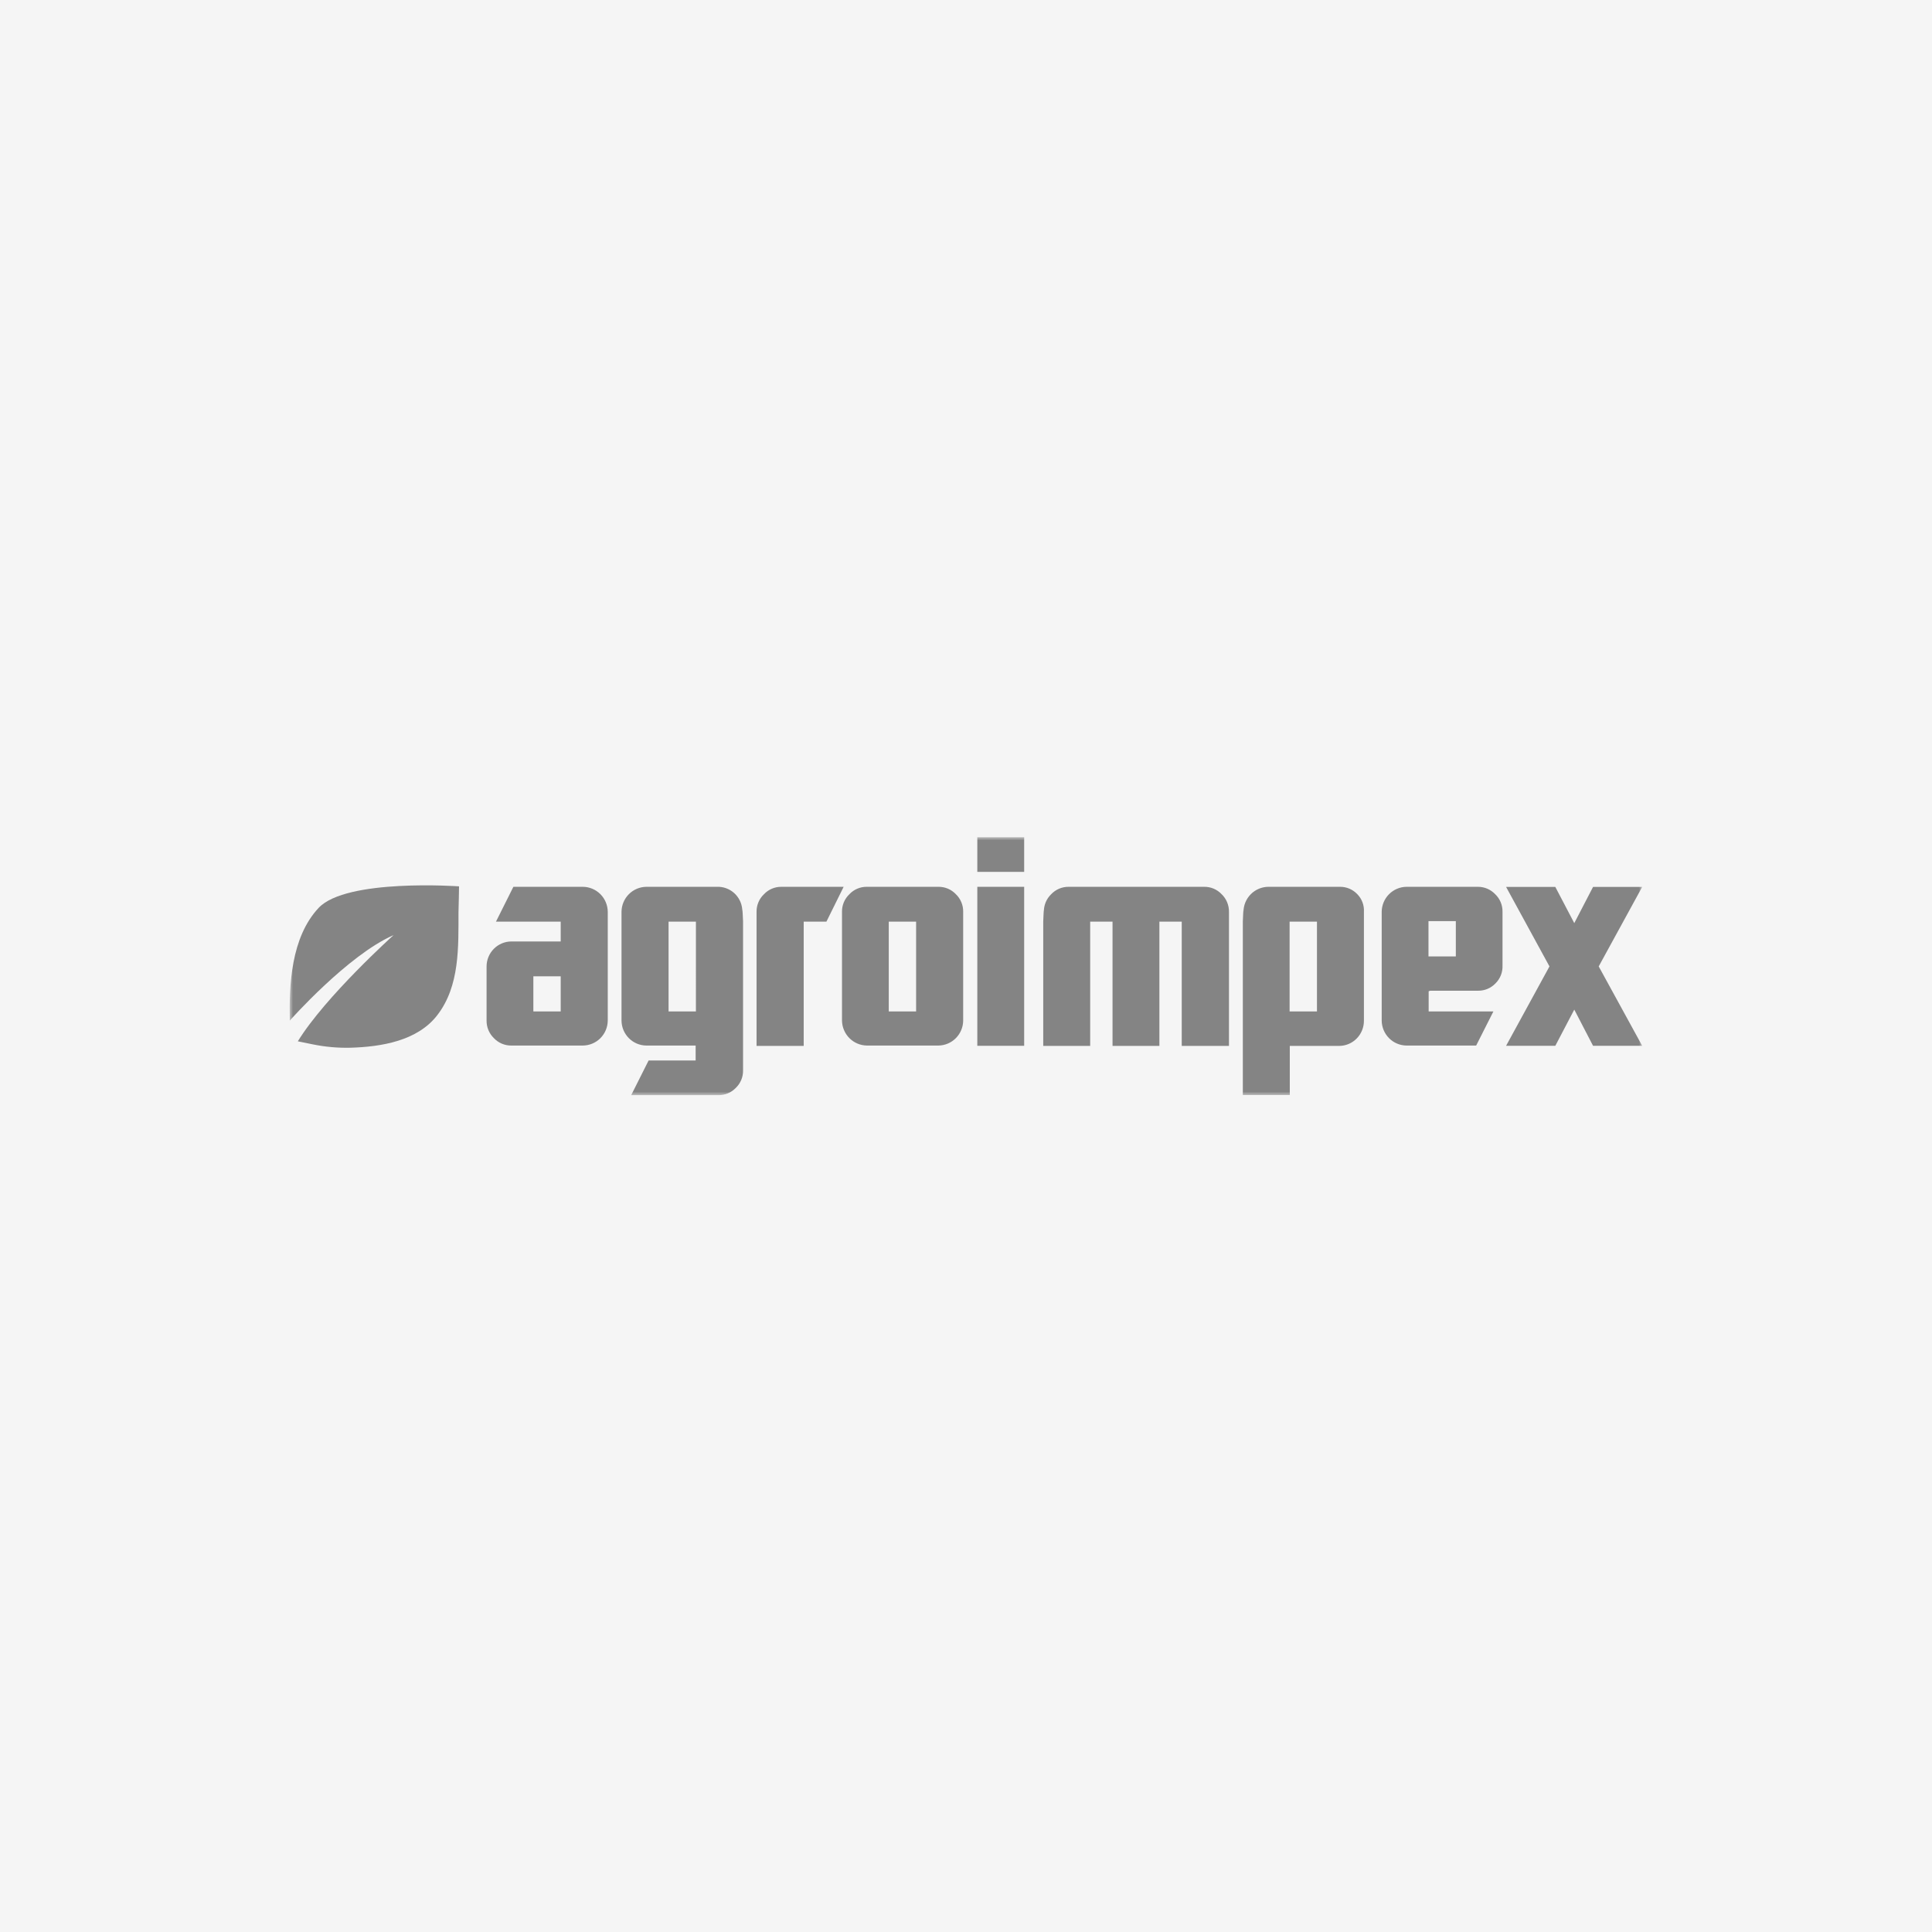 <?xml version="1.0" encoding="UTF-8"?> <svg xmlns="http://www.w3.org/2000/svg" width="300" height="300" viewBox="0 0 300 300" fill="none"><rect width="300" height="300" fill="#F5F5F5"></rect><mask id="mask0_4239_3564" style="mask-type:luminance" maskUnits="userSpaceOnUse" x="45" y="130" width="210" height="41"><path d="M45 130H255V170.112H45V130Z" fill="white"></path></mask><g mask="url(#mask0_4239_3564)"><path d="M90.52 137.704H79.717L77.013 143.114H87.067V146.19H79.391C78.373 146.198 77.398 146.609 76.681 147.334C75.962 148.061 75.557 149.041 75.554 150.064V158.479C75.549 158.985 75.647 159.487 75.841 159.955C76.036 160.423 76.324 160.846 76.688 161.199C77.034 161.567 77.454 161.86 77.919 162.058C78.384 162.257 78.886 162.357 79.391 162.352H90.52C91.539 162.34 92.513 161.928 93.231 161.205C93.951 160.482 94.36 159.503 94.372 158.479V141.576C94.361 140.554 93.952 139.575 93.231 138.85C92.513 138.127 91.539 137.715 90.52 137.704ZM87.065 157.055H82.819V151.602H87.065V157.055ZM121.315 137.704C120.812 137.7 120.312 137.801 119.849 137.999C119.387 138.198 118.97 138.49 118.625 138.857C118.257 139.207 117.965 139.629 117.768 140.098C117.57 140.566 117.472 141.069 117.478 141.577V162.408H124.799V143.116H128.324L131 137.705H121.314L121.315 137.704ZM145.725 137.703H134.596C134.09 137.697 133.588 137.796 133.122 137.995C132.657 138.193 132.237 138.487 131.891 138.856C131.523 139.206 131.231 139.628 131.033 140.096C130.836 140.564 130.738 141.068 130.744 141.576V158.48C130.762 159.5 131.174 160.474 131.892 161.199C132.609 161.92 133.579 162.334 134.596 162.352H145.725C146.741 162.337 147.711 161.924 148.426 161.201C149.144 160.476 149.551 159.501 149.562 158.481V141.575C149.57 141.068 149.473 140.565 149.278 140.097C149.084 139.629 148.794 139.206 148.429 138.855C148.082 138.486 147.663 138.194 147.197 137.995C146.732 137.797 146.231 137.698 145.725 137.703ZM142.255 157.055H138.008V143.116H142.255V157.055ZM159.033 130H151.756V135.383H159.033V130ZM159.033 137.704H151.756V162.395H159.033V137.704ZM229.53 137.704H218.401C217.382 137.715 216.408 138.127 215.69 138.85C214.969 139.576 214.56 140.554 214.549 141.576V158.48C214.56 159.504 214.97 160.483 215.69 161.206C216.409 161.931 217.382 162.342 218.401 162.353H229.218L231.894 157.056H221.841V153.923L222.081 153.838H229.515C230.02 153.844 230.521 153.746 230.986 153.55C231.451 153.354 231.871 153.064 232.22 152.699C232.583 152.339 232.867 151.907 233.055 151.432C233.242 150.956 233.329 150.447 233.309 149.936V141.576C233.318 141.069 233.223 140.566 233.028 140.098C232.833 139.63 232.543 139.207 232.177 138.856C231.837 138.495 231.427 138.207 230.972 138.008C230.517 137.81 230.026 137.707 229.53 137.704ZM226.06 143.114V148.511H221.813V143.029H226.06V143.114ZM208.065 137.703H196.936C195.917 137.715 194.943 138.127 194.225 138.85C193.504 139.576 193.096 140.554 193.085 141.576C193.085 140.523 192.986 143.114 192.986 143.114V170.041H200.278V162.408H207.966C208.474 162.403 208.976 162.297 209.443 162.097C209.91 161.896 210.332 161.605 210.686 161.24C211.402 160.501 211.799 159.508 211.789 158.479V141.576C211.817 141.077 211.741 140.577 211.565 140.109C211.39 139.64 211.118 139.214 210.768 138.856C210.422 138.487 210.003 138.194 209.538 137.996C209.072 137.797 208.571 137.697 208.065 137.703ZM204.497 157.055H200.249V143.116H204.497V157.055ZM255.001 137.718H247.37L244.453 143.342L241.507 137.718H233.862L240.601 150.064L233.862 162.395H241.507L244.453 156.77L247.37 162.395H255.001L248.247 150.064L255.001 137.718ZM186.925 137.704H165.929C165.423 137.699 164.921 137.799 164.456 137.997C163.99 138.196 163.571 138.489 163.224 138.857C162.86 139.21 162.572 139.633 162.377 140.1C162.182 140.568 162.085 141.071 162.092 141.577C162.092 140.523 161.992 143.114 161.992 143.114V162.41H169.283V143.114H172.753V162.41H180.031V143.114H183.5V162.41H190.834V141.576C190.839 141.07 190.741 140.567 190.547 140.1C190.353 139.632 190.065 139.209 189.701 138.857C189.346 138.479 188.915 138.181 188.437 137.982C187.959 137.783 187.443 137.689 186.925 137.704ZM115.27 141.52C115.268 140.545 114.896 139.608 114.229 138.897C113.565 138.19 112.656 137.763 111.687 137.704H100.36C99.341 137.715 98.367 138.127 97.649 138.85C96.928 139.575 96.519 140.554 96.508 141.576V158.48C96.521 159.504 96.929 160.483 97.649 161.206C98.367 161.93 99.341 162.342 100.36 162.353H108.019V164.675H100.714L98.01 170.056H111.545C112.049 170.064 112.549 169.968 113.015 169.775C113.48 169.581 113.901 169.294 114.25 168.932C114.617 168.581 114.906 168.158 115.101 167.69C115.296 167.222 115.392 166.718 115.382 166.212V143.059C115.382 143.059 115.27 140.467 115.27 141.521V141.52ZM108.062 157.055H103.815V143.116H108.063L108.062 157.055Z" fill="#848484"></path><path d="M71.279 137.632C71.279 137.632 53.78 136.379 49.474 140.979C45.17 145.576 44.887 153.009 45 158.477C45 158.477 54.033 148.282 61.113 145.206C61.113 145.206 50.551 154.704 46.246 161.694L48.554 162.165C50.481 162.561 52.448 162.737 54.415 162.691C59.172 162.549 64.837 161.652 67.923 157.608C71.407 153.067 71.18 147.042 71.195 141.617C71.222 141.261 71.279 137.631 71.279 137.631V137.632Z" fill="#848484"></path></g></svg> 